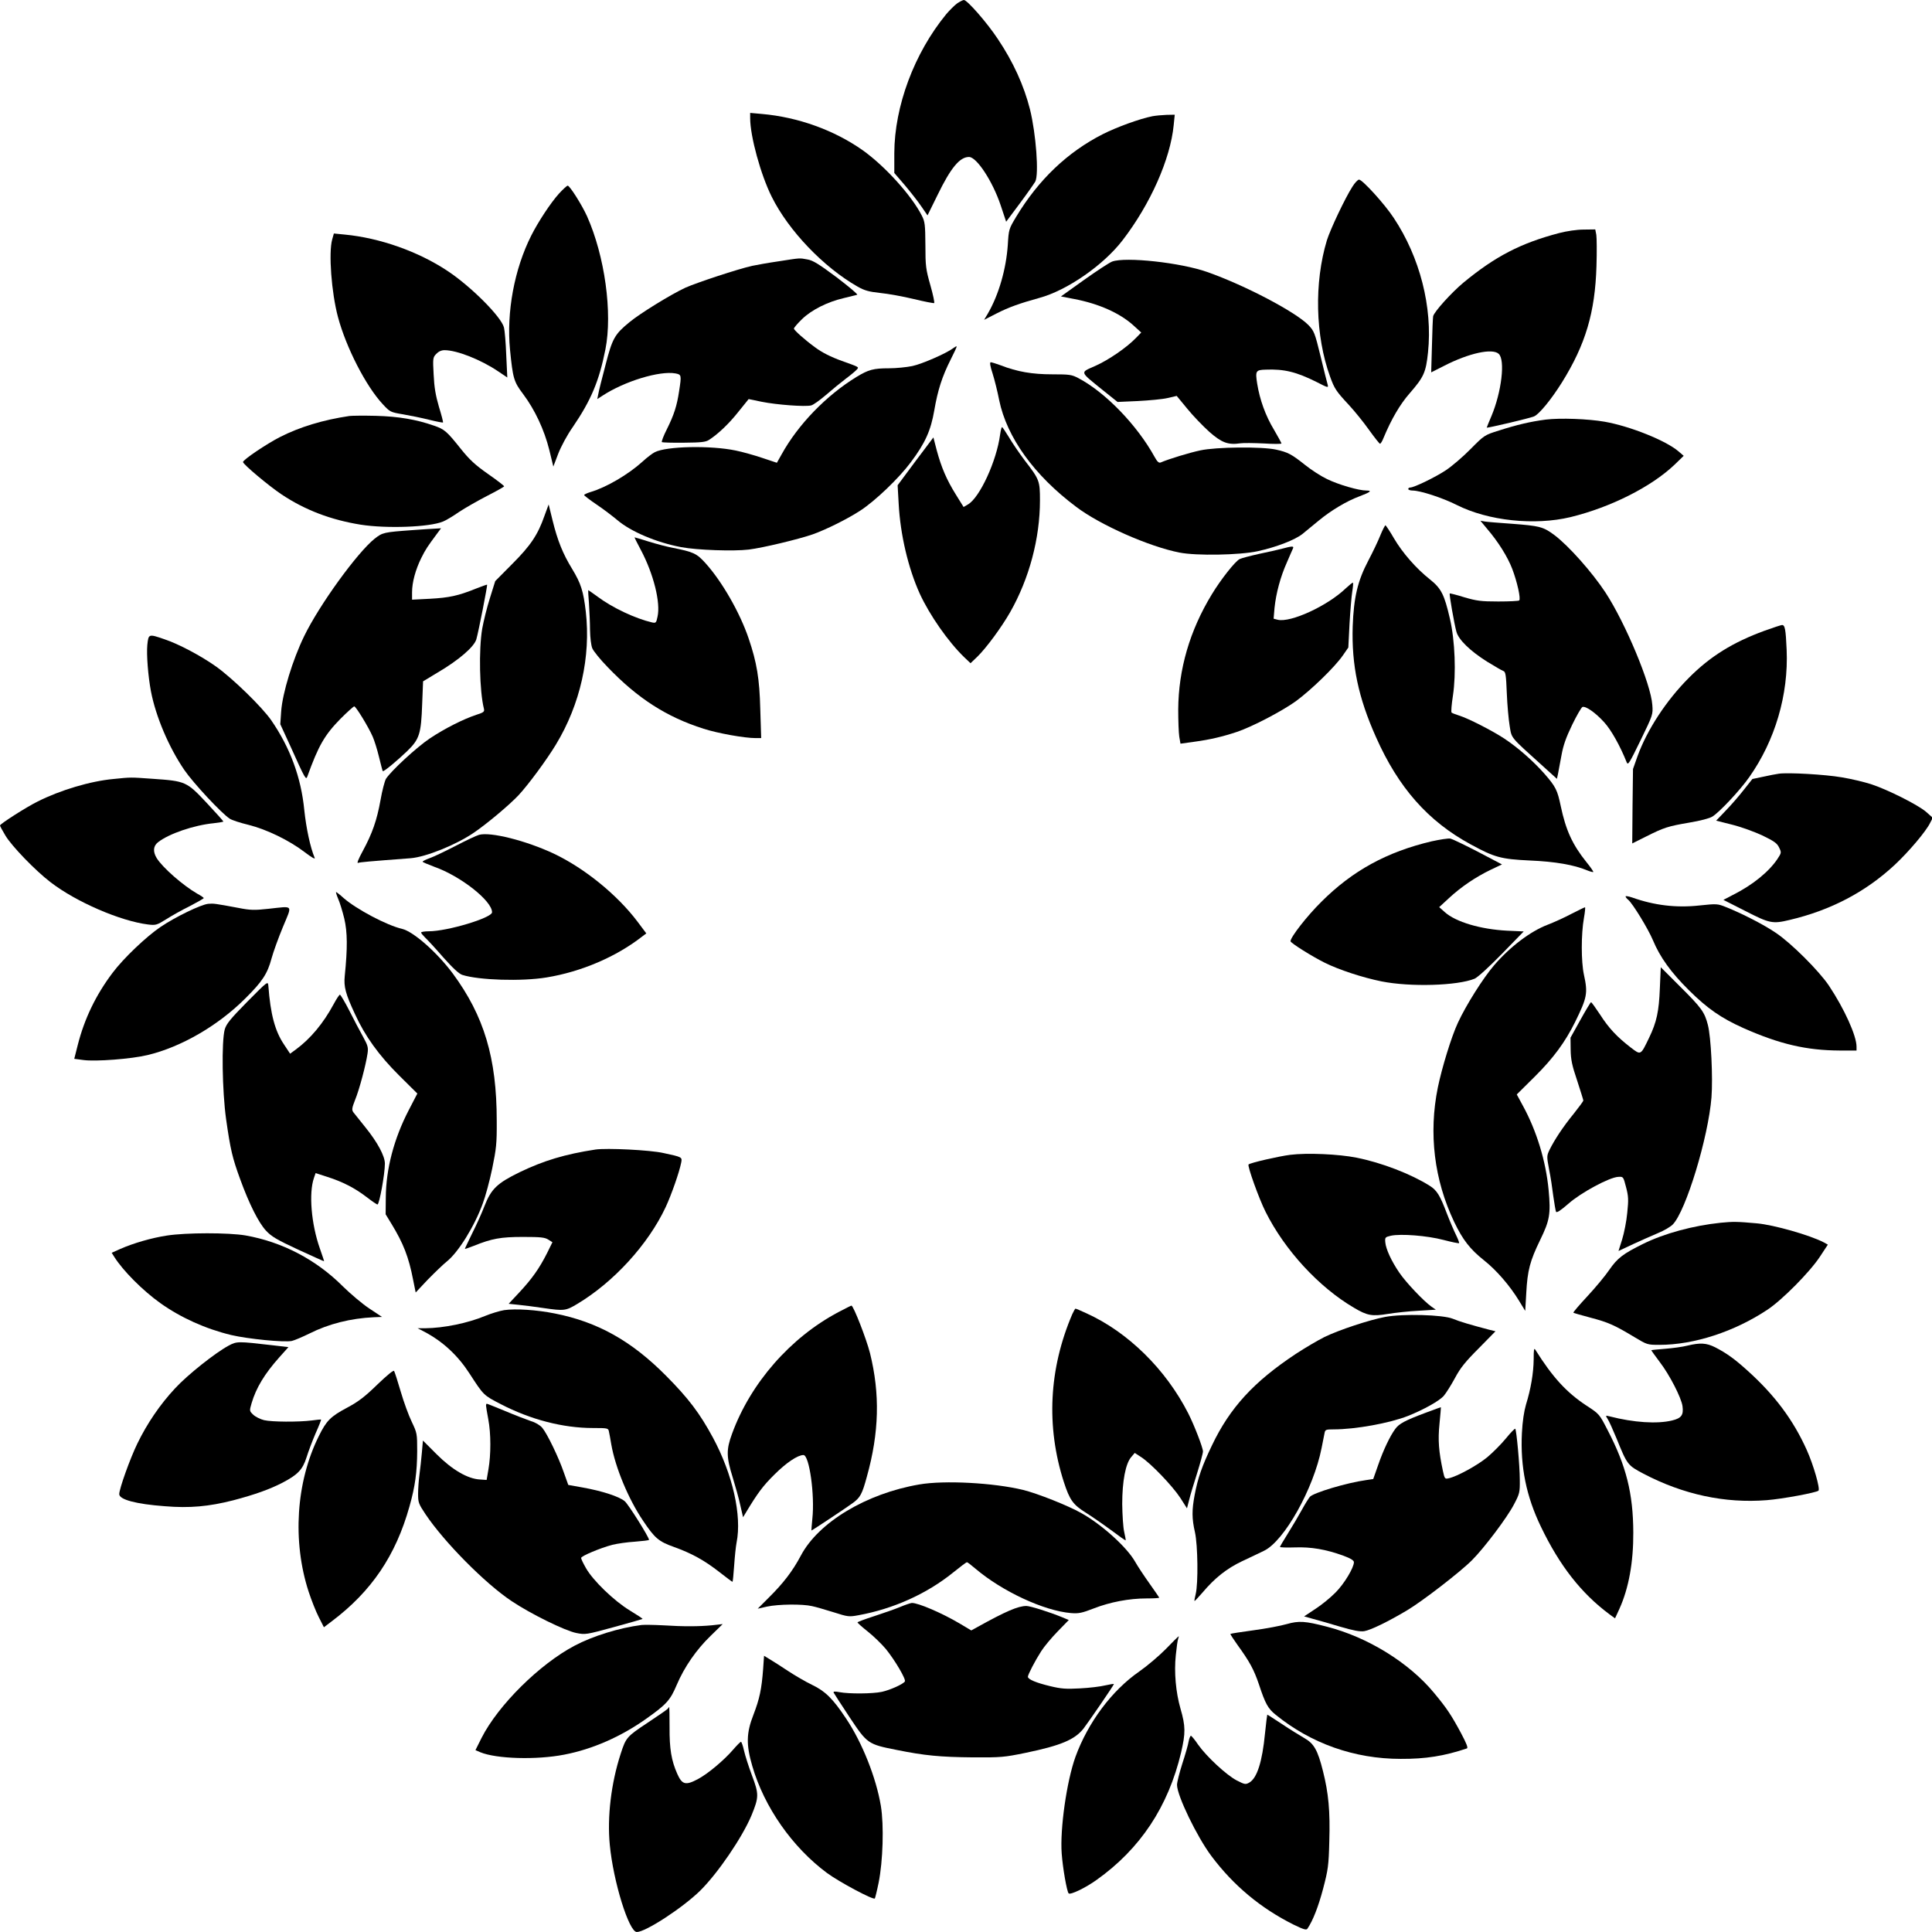  <svg version="1.0" xmlns="http://www.w3.org/2000/svg"
 width="1280pt" height="1280pt" viewBox="0 0 1280 1280"
 preserveAspectRatio="xMidYMid meet"><g transform="translate(0,1280) scale(0.1,-0.1)"
fill="#000000" stroke="none">
<path d="M6342 12778 c-18 -13 -50 -45 -73 -72 -212 -258 -343 -610 -344 -921
l0 -131 68 -79 c37 -44 87 -107 110 -141 l42 -61 67 136 c88 181 147 251 208
251 51 0 157 -162 210 -321 l36 -108 91 122 c50 67 95 132 102 144 25 48 5
316 -35 478 -40 158 -111 315 -214 468 -70 106 -202 257 -224 257 -6 0 -26
-10 -44 -22z"/>
<path d="M4970 12018 c0 -121 70 -376 143 -522 112 -225 344 -467 569 -595 46
-26 75 -34 150 -42 51 -5 151 -23 221 -40 70 -17 132 -29 136 -27 4 2 -7 55
-25 118 -30 106 -33 127 -33 266 -1 136 -3 155 -24 196 -67 132 -244 328 -392
433 -187 132 -427 219 -667 240 l-78 7 0 -34z"/>
<path d="M7635 12030 c-85 -17 -236 -72 -329 -119 -234 -119 -426 -302 -574
-548 -48 -80 -49 -83 -55 -185 -11 -161 -60 -331 -132 -455 l-25 -42 82 42
c80 41 156 68 283 103 183 49 426 217 553 383 183 238 316 536 338 762 l7 69
-54 -1 c-30 -1 -72 -5 -94 -9z"/>
<path d="M8960 11563 c-49 -76 -146 -282 -169 -355 -85 -281 -77 -633 21 -903
29 -80 40 -97 123 -186 38 -41 99 -116 135 -167 36 -50 69 -92 73 -92 4 0 15
17 23 38 52 125 109 223 174 297 93 107 107 137 121 271 31 299 -54 630 -227
890 -60 92 -208 254 -230 254 -8 0 -28 -21 -44 -47z"/>
<path d="M3704 11518 c-56 -62 -138 -187 -184 -278 -113 -224 -165 -508 -141
-757 19 -191 25 -212 87 -294 78 -104 140 -237 173 -369 l27 -111 32 84 c19
49 59 124 97 178 120 176 174 303 216 514 48 242 -4 619 -122 883 -33 73 -114
202 -128 202 -5 0 -31 -24 -57 -52z"/>
<path d="M10330 11256 c-255 -67 -423 -154 -635 -329 -79 -66 -193 -192 -200
-222 -2 -11 -6 -99 -8 -196 l-5 -176 87 44 c164 84 318 117 360 79 45 -40 19
-254 -48 -413 -17 -40 -31 -74 -31 -76 0 -5 281 61 313 74 34 14 115 113 185
225 157 252 220 465 229 771 3 94 2 188 -1 207 l-7 36 -77 -1 c-45 0 -112 -10
-162 -23z"/>
<path d="M2201 11214 c-25 -88 -5 -353 38 -514 54 -202 185 -458 297 -578 48
-52 51 -53 134 -67 47 -8 125 -24 173 -36 48 -12 90 -20 92 -18 2 3 -10 49
-27 104 -22 76 -31 128 -35 213 -6 108 -5 114 17 137 15 16 34 25 55 25 82 0
241 -63 355 -140 l61 -41 -7 148 c-3 81 -10 164 -15 183 -17 70 -217 271 -374
375 -194 129 -449 219 -682 241 l-71 7 -11 -39z"/>
<path d="M5160 11069 c-69 -10 -147 -24 -175 -30 -96 -21 -370 -112 -444 -145
-95 -44 -300 -170 -370 -228 -99 -81 -114 -108 -159 -283 -23 -87 -45 -174
-48 -193 l-7 -34 34 22 c146 96 379 167 484 148 40 -8 41 -10 24 -119 -14 -94
-33 -155 -81 -251 -22 -43 -36 -81 -33 -85 4 -3 70 -5 146 -4 114 1 145 4 167
19 59 38 132 107 195 187 l67 83 87 -18 c100 -20 288 -34 327 -24 14 3 58 35
98 69 40 35 100 84 133 109 34 25 66 53 73 61 13 16 16 14 -101 56 -72 26
-132 56 -177 90 -70 51 -140 114 -140 124 0 6 24 34 54 63 63 61 168 114 276
139 41 10 81 20 89 22 7 2 -54 53 -135 115 -118 88 -158 113 -194 119 -56 10
-42 11 -190 -12z"/>
<path d="M7368 11067 c-20 -8 -104 -63 -188 -123 l-151 -108 88 -17 c162 -31
299 -92 389 -172 l55 -50 -33 -34 c-61 -64 -183 -148 -271 -187 -103 -46 -107
-34 47 -159 l100 -80 135 6 c75 4 163 12 197 20 l60 14 70 -85 c38 -47 104
-115 146 -153 82 -72 124 -88 206 -76 20 3 90 2 155 -1 64 -4 117 -4 117 0 0
3 -22 44 -49 90 -57 94 -95 201 -112 307 -13 84 -9 90 56 92 123 5 204 -15
338 -82 76 -39 79 -40 73 -17 -4 13 -25 97 -47 188 -38 156 -43 167 -80 206
-86 88 -421 264 -671 352 -175 62 -541 102 -630 69z"/>
<path d="M6315 10493 c-45 -34 -205 -104 -270 -118 -38 -8 -108 -15 -155 -15
-103 0 -136 -9 -215 -57 -200 -122 -388 -316 -497 -514 l-31 -55 -96 32 c-53
18 -132 40 -176 49 -167 35 -460 29 -537 -11 -16 -8 -53 -36 -82 -63 -94 -85
-239 -170 -344 -201 -23 -7 -42 -16 -42 -20 0 -3 37 -32 83 -63 45 -30 106
-77 136 -102 90 -77 260 -149 424 -180 108 -20 348 -28 448 -16 96 12 332 69
424 101 92 33 232 103 316 158 98 64 254 213 333 319 96 128 133 211 156 345
23 133 51 222 109 337 23 45 41 84 39 86 -2 2 -12 -4 -23 -12z"/>
<path d="M6576 10326 c13 -41 33 -121 44 -178 51 -246 231 -497 510 -706 158
-120 484 -264 685 -303 112 -22 397 -17 517 9 124 27 248 75 298 115 21 18 70
57 107 88 82 68 187 130 268 160 74 28 88 39 49 39 -53 0 -186 39 -262 76 -40
19 -105 61 -146 94 -89 71 -114 84 -191 101 -93 21 -399 18 -503 -5 -71 -15
-209 -57 -262 -80 -12 -5 -23 5 -40 36 -116 211 -326 428 -504 522 -45 24 -59
26 -175 26 -132 0 -232 17 -342 60 -30 11 -59 20 -65 20 -8 0 -4 -26 12 -74z"/>
<path d="M2315 10044 c-175 -26 -330 -73 -461 -140 -88 -45 -244 -150 -244
-165 0 -15 172 -159 256 -215 155 -103 325 -168 523 -200 172 -27 457 -17 547
21 18 7 65 35 105 63 41 27 125 75 187 107 61 31 112 60 112 63 0 4 -48 41
-107 82 -84 59 -122 94 -179 165 -94 118 -109 131 -179 155 -117 41 -235 61
-385 65 -80 2 -158 1 -175 -1z"/>
<path d="M10240 10020 c-99 -13 -190 -34 -308 -72 -96 -30 -98 -31 -189 -123
-50 -51 -124 -114 -163 -140 -69 -46 -211 -115 -237 -115 -7 0 -13 -4 -13 -10
0 -5 13 -10 29 -10 50 0 198 -48 291 -95 210 -106 517 -138 755 -81 266 65
534 200 688 346 l62 60 -35 30 c-83 71 -319 166 -489 196 -109 19 -294 26
-391 14z"/>
<path d="M6626 9921 c-23 -175 -135 -418 -213 -463 l-29 -17 -51 82 c-61 98
-96 179 -127 294 l-22 85 -119 -158 -118 -159 7 -123 c11 -205 63 -426 140
-596 65 -141 188 -318 295 -421 l41 -39 46 44 c60 59 160 195 217 295 126 222
197 488 197 740 0 129 -3 138 -102 266 -36 48 -83 117 -104 153 -22 36 -42 66
-45 66 -4 0 -9 -22 -13 -49z"/>
<path d="M3607 9382 c-44 -126 -92 -197 -214 -319 l-112 -113 -35 -112 c-20
-62 -42 -153 -51 -202 -24 -139 -18 -416 11 -531 5 -20 -1 -25 -48 -40 -88
-29 -211 -91 -310 -157 -88 -59 -256 -214 -291 -268 -8 -14 -25 -77 -36 -141
-24 -133 -54 -220 -118 -338 -28 -51 -40 -82 -31 -78 13 5 70 10 348 31 102 8
302 89 419 169 87 59 236 184 297 249 65 70 186 234 247 335 162 267 232 583
198 881 -16 136 -32 186 -90 282 -62 101 -97 188 -130 322 l-26 106 -28 -76z"/>
<path d="M9852 9297 c73 -85 136 -185 167 -266 32 -84 58 -198 46 -209 -3 -4
-66 -7 -138 -7 -115 0 -144 4 -226 28 -51 16 -95 27 -96 25 -5 -4 30 -202 44
-253 14 -53 91 -128 204 -199 49 -30 97 -58 106 -61 16 -5 19 -24 24 -148 3
-78 12 -176 19 -217 14 -84 0 -67 218 -264 l95 -86 7 32 c3 18 14 74 23 123
12 67 30 118 71 203 30 62 61 115 68 118 21 8 86 -37 144 -101 46 -50 106
-157 149 -265 9 -22 17 -9 92 145 82 169 83 171 78 235 -9 137 -177 540 -310
744 -88 134 -245 311 -340 382 -73 54 -96 60 -282 74 -82 6 -163 12 -179 15
l-28 5 44 -53z"/>
<path d="M9145 9253 c-15 -38 -51 -113 -80 -168 -71 -135 -96 -244 -103 -435
-8 -257 37 -471 154 -733 149 -336 345 -558 629 -712 156 -85 199 -97 390
-106 168 -7 295 -29 382 -66 20 -8 37 -12 39 -10 2 2 -18 32 -46 66 -92 115
-136 210 -170 372 -22 104 -32 126 -108 213 -73 83 -174 172 -266 233 -79 52
-241 135 -301 153 -22 7 -43 15 -48 19 -4 4 0 54 9 112 22 145 14 365 -20 510
-37 160 -57 200 -132 260 -92 73 -182 176 -239 273 -27 47 -53 85 -56 86 -3 0
-19 -30 -34 -67z"/>
<path d="M2735 9288 c-195 -14 -200 -16 -253 -57 -115 -92 -366 -438 -467
-646 -76 -156 -143 -376 -152 -496 l-6 -87 68 -148 c97 -216 102 -223 111
-199 74 205 114 275 220 383 45 45 86 82 91 82 11 0 94 -136 122 -200 11 -25
30 -85 42 -135 12 -49 23 -92 25 -94 5 -6 92 66 162 133 81 79 92 113 99 312
l6 150 96 58 c140 82 243 171 257 221 14 48 75 358 71 361 -1 2 -36 -11 -77
-27 -114 -46 -174 -59 -302 -66 l-118 -6 0 49 c0 66 23 150 61 227 29 58 41
76 105 162 l26 35 -33 -2 c-19 -1 -88 -5 -154 -10z"/>
<path d="M4246 9156 c84 -158 132 -350 110 -443 -8 -39 -11 -42 -35 -37 -112
26 -263 97 -362 171 -33 24 -60 43 -62 43 -1 0 1 -39 5 -87 3 -49 7 -128 7
-176 1 -52 7 -102 15 -122 8 -19 54 -76 103 -126 199 -207 389 -329 634 -407
93 -30 271 -62 344 -62 l38 0 -6 193 c-5 201 -23 308 -77 467 -58 171 -176
377 -286 499 -59 65 -79 74 -219 102 -33 6 -102 24 -154 40 -51 16 -95 29 -97
29 -1 0 17 -38 42 -84z"/>
<path d="M8495 9165 c-27 -7 -97 -23 -155 -35 -58 -13 -115 -28 -127 -34 -30
-15 -124 -134 -184 -233 -147 -241 -221 -497 -223 -763 0 -74 3 -156 7 -181
l8 -46 94 13 c103 14 187 34 280 65 103 35 296 136 390 203 102 75 259 227
312 304 l36 52 8 158 c5 86 13 182 18 212 5 30 7 57 5 59 -3 3 -23 -14 -47
-36 -121 -117 -367 -230 -452 -209 l-27 7 6 71 c10 97 39 206 82 302 19 45 38
87 41 94 6 15 -8 14 -72 -3z"/>
<path d="M11690 8621 c-208 -76 -359 -169 -500 -311 -150 -150 -277 -344 -341
-520 l-30 -85 -3 -246 -2 -247 90 45 c121 61 148 69 288 93 72 12 134 28 153
40 47 29 184 175 244 261 171 242 261 546 248 844 -6 135 -11 165 -31 164 -6
0 -58 -17 -116 -38z"/>
<path d="M976 8527 c-6 -64 5 -206 24 -307 32 -167 118 -370 221 -521 61 -89
247 -288 301 -323 15 -10 71 -28 125 -41 120 -30 270 -103 372 -181 44 -34 71
-49 66 -38 -29 69 -56 194 -69 317 -21 216 -94 414 -219 595 -60 87 -253 275
-364 355 -100 71 -248 150 -344 182 -105 36 -105 36 -113 -38z"/>
<path d="M11785 7674 c-16 -2 -63 -11 -103 -20 l-72 -15 -57 -72 c-31 -40 -85
-102 -120 -138 l-63 -66 107 -27 c60 -15 150 -48 201 -72 76 -37 96 -51 109
-79 16 -33 16 -35 -11 -76 -57 -85 -165 -173 -295 -238 l-63 -33 146 -74 c160
-82 180 -86 292 -59 273 64 505 186 698 366 93 87 208 223 234 278 l17 33 -45
40 c-54 46 -254 147 -365 183 -44 14 -131 35 -193 45 -109 19 -356 33 -417 24z"/>
<path d="M752 7639 c-153 -14 -354 -74 -504 -150 -75 -37 -248 -148 -248 -158
0 -4 16 -34 36 -67 41 -69 198 -232 299 -309 170 -131 462 -257 646 -280 51
-6 58 -4 119 34 36 23 107 63 158 88 50 26 92 50 92 53 0 3 -19 16 -43 29 -94
54 -230 173 -269 236 -26 43 -23 80 9 105 71 56 237 113 369 126 35 4 64 9 64
11 0 3 -50 59 -111 124 -132 141 -140 144 -354 159 -154 11 -145 11 -263 -1z"/>
<path d="M3174 7269 c-18 -5 -88 -38 -155 -73 -68 -35 -145 -72 -171 -81 -27
-10 -48 -20 -48 -24 0 -3 35 -18 78 -34 173 -61 382 -225 382 -301 0 -37 -296
-126 -419 -126 -28 0 -51 -4 -51 -8 0 -5 12 -19 26 -33 14 -13 69 -72 120
-131 64 -72 105 -110 127 -117 109 -35 393 -44 557 -17 233 38 465 138 638
274 l24 18 -60 80 c-134 177 -350 352 -552 448 -185 87 -421 146 -496 125z"/>
<path d="M9485 7226 c-297 -70 -525 -195 -731 -401 -96 -95 -204 -234 -204
-261 0 -11 143 -101 226 -142 94 -47 253 -99 377 -124 191 -38 502 -29 617 18
20 9 94 76 180 164 l145 149 -110 5 c-176 9 -341 58 -413 123 l-37 33 65 60
c81 75 176 139 275 187 l76 36 -158 83 c-87 45 -170 85 -183 88 -14 3 -70 -6
-125 -18z"/>
<path d="M2240 6846 c11 -24 29 -83 41 -132 21 -90 22 -193 3 -381 -7 -70 5
-117 68 -252 66 -145 159 -274 292 -406 l121 -120 -57 -110 c-98 -189 -151
-390 -152 -580 l-1 -110 39 -64 c78 -128 114 -219 143 -370 l17 -84 80 85 c45
46 102 101 127 121 76 61 183 233 238 385 17 45 45 148 62 230 27 132 31 165
30 317 0 416 -84 694 -291 975 -105 141 -261 278 -336 296 -101 23 -302 130
-386 203 -25 23 -49 41 -51 41 -3 0 3 -20 13 -44z"/>
<path d="M10770 6861 c0 -5 8 -15 17 -22 30 -25 132 -192 164 -268 47 -113
120 -214 238 -331 123 -122 214 -185 361 -251 241 -107 419 -148 638 -149
l112 0 0 26 c0 72 -81 251 -183 404 -65 97 -250 282 -352 350 -81 55 -224 128
-329 170 -57 23 -62 23 -177 11 -154 -17 -300 1 -446 53 -24 8 -43 11 -43 7z"/>
<path d="M1380 6812 c-47 -4 -219 -87 -316 -153 -96 -65 -247 -209 -318 -304
-111 -147 -187 -305 -231 -479 l-23 -91 61 -8 c81 -11 318 7 425 33 222 53
467 195 647 375 113 112 147 164 174 265 12 44 46 138 76 210 62 150 73 137
-96 119 -93 -10 -119 -10 -200 6 -156 29 -163 30 -199 27z"/>
<path d="M10410 6745 c-47 -25 -116 -56 -155 -71 -116 -44 -251 -147 -356
-269 -73 -85 -186 -264 -240 -381 -43 -92 -106 -298 -133 -429 -62 -305 -24
-612 108 -890 57 -119 105 -181 198 -255 82 -65 171 -167 234 -271 l39 -64 7
120 c8 148 24 210 92 350 63 129 71 172 56 331 -18 191 -80 394 -172 561 l-39
72 119 118 c123 122 201 228 267 361 80 163 86 191 59 314 -19 87 -19 270 0
376 7 39 10 72 7 71 -3 0 -44 -20 -91 -44z"/>
<path d="M10997 6253 c-6 -154 -21 -224 -71 -328 -57 -118 -54 -117 -122 -65
-92 71 -146 129 -203 218 -30 45 -56 82 -60 82 -3 0 -35 -53 -71 -118 l-65
-117 1 -80 c1 -65 9 -104 43 -204 22 -68 41 -128 41 -132 0 -5 -29 -44 -64
-88 -71 -87 -126 -171 -159 -237 -20 -42 -20 -45 -4 -131 10 -48 22 -128 28
-178 7 -49 15 -96 18 -103 5 -9 30 8 82 53 82 73 273 176 331 178 33 2 33 1
51 -68 16 -61 17 -83 8 -170 -5 -56 -21 -135 -34 -177 l-24 -76 96 45 c53 24
128 58 167 74 39 16 83 42 97 57 87 90 235 577 256 842 10 131 -3 400 -24 480
-22 85 -41 112 -188 258 l-124 124 -6 -139z"/>
<path d="M1638 6163 c-113 -115 -138 -146 -149 -183 -22 -80 -17 -409 9 -595
29 -204 42 -257 93 -397 60 -165 122 -288 171 -341 36 -39 71 -60 213 -126 94
-43 171 -78 172 -77 1 1 -12 39 -28 85 -57 162 -74 366 -39 467 l11 32 77 -25
c101 -32 183 -74 261 -134 35 -27 67 -49 72 -49 12 0 49 201 49 271 0 50 -49
141 -129 240 -36 45 -72 90 -80 100 -11 16 -10 27 12 83 28 68 71 231 82 306
6 40 2 53 -29 110 -20 36 -61 113 -91 173 -30 59 -59 107 -63 107 -4 0 -23
-28 -41 -62 -69 -128 -154 -230 -252 -302 l-37 -27 -41 62 c-59 88 -89 199
-103 387 -3 33 -3 33 -140 -105z"/>
<path d="M3945 5184 c-202 -31 -342 -73 -504 -151 -147 -72 -187 -110 -231
-223 -18 -47 -55 -129 -82 -182 -26 -54 -48 -99 -48 -102 0 -2 26 7 59 20 119
48 178 59 326 59 118 0 145 -3 168 -18 l27 -17 -36 -73 c-51 -101 -100 -170
-183 -259 l-71 -76 67 -7 c38 -4 111 -13 163 -21 138 -20 148 -19 226 28 240
144 468 393 584 640 39 84 91 233 103 295 7 37 8 37 -118 64 -88 20 -375 34
-450 23z"/>
<path d="M8548 5149 c-73 -9 -266 -53 -276 -64 -9 -9 69 -227 113 -314 127
-254 353 -499 585 -635 89 -53 121 -58 225 -41 50 8 141 18 204 21 l114 7 -29
20 c-51 36 -169 160 -213 225 -54 79 -89 157 -93 201 -3 33 -1 35 37 44 65 14
239 1 349 -28 54 -14 101 -24 103 -21 2 2 -7 26 -20 53 -13 26 -41 91 -61 143
-46 121 -66 154 -114 184 -124 78 -318 153 -484 186 -119 24 -329 33 -440 19z"/>
<path d="M11400 4699 c-182 -19 -372 -70 -514 -140 -132 -65 -170 -94 -224
-172 -27 -40 -93 -119 -146 -176 -53 -57 -95 -106 -92 -108 2 -2 53 -17 114
-33 118 -31 158 -49 291 -129 83 -50 86 -51 165 -51 230 0 498 88 716 233 98
65 282 251 348 352 l52 79 -27 15 c-92 48 -331 116 -443 126 -133 12 -157 12
-240 4z"/>
<path d="M1105 4614 c-99 -15 -221 -50 -309 -89 l-56 -25 17 -27 c57 -91 188
-223 306 -307 135 -96 299 -170 469 -211 111 -26 352 -50 402 -39 17 4 69 26
116 49 127 64 273 101 428 108 l53 2 -83 55 c-46 30 -125 97 -177 148 -177
177 -401 294 -645 337 -111 19 -394 19 -521 -1z"/>
<path d="M5555 4107 c-318 -168 -583 -471 -705 -806 -39 -106 -38 -153 4 -288
18 -59 42 -143 51 -187 l18 -78 20 33 c76 126 111 174 187 249 79 79 155 130
193 130 39 0 76 -266 59 -422 -4 -43 -7 -78 -6 -78 4 0 232 151 271 180 52 37
65 61 96 176 82 293 88 549 21 819 -24 95 -110 315 -123 315 -3 0 -42 -20 -86
-43z"/>
<path d="M3340 4120 c-30 -5 -86 -22 -125 -38 -115 -48 -275 -81 -399 -82
l-49 0 48 -25 c120 -64 218 -155 295 -274 95 -146 92 -144 208 -204 197 -102
411 -158 611 -158 96 0 101 -1 105 -22 3 -12 10 -51 16 -87 27 -154 114 -363
211 -506 77 -115 103 -137 204 -173 117 -42 201 -88 302 -167 45 -35 83 -64
86 -64 2 0 7 48 11 108 4 59 11 127 16 152 36 179 -26 453 -157 696 -87 161
-162 260 -310 409 -230 232 -454 357 -738 413 -120 24 -259 33 -335 22z"/>
<path d="M7104 4093 c-155 -362 -174 -744 -56 -1111 39 -120 61 -151 146 -204
38 -24 112 -75 165 -114 53 -40 97 -71 99 -69 1 1 -3 26 -10 56 -7 30 -12 113
-13 184 0 151 22 269 60 312 l23 27 43 -28 c66 -43 208 -192 259 -270 l44 -69
14 54 c7 30 31 110 53 178 21 68 39 133 39 145 0 24 -57 172 -97 251 -149 293
-400 540 -677 665 -36 17 -68 30 -71 30 -2 0 -12 -17 -21 -37z"/>
<path d="M9177 4075 c-106 -20 -305 -86 -402 -133 -44 -22 -129 -72 -190 -112
-278 -184 -436 -356 -555 -605 -66 -137 -94 -217 -115 -329 -19 -100 -19 -157
2 -248 19 -86 22 -338 5 -408 -6 -24 -10 -46 -8 -47 1 -2 25 24 53 56 82 97
160 159 263 208 52 24 118 56 145 69 134 65 328 411 381 681 8 43 17 88 20
101 4 20 10 22 60 22 144 0 370 41 492 89 105 42 209 100 238 134 16 19 49 72
74 118 35 66 69 108 157 196 l111 113 -41 10 c-121 32 -197 54 -242 73 -67 27
-329 34 -448 12z"/>
<path d="M1515 3885 c-89 -48 -272 -193 -355 -283 -99 -106 -185 -232 -250
-366 -49 -101 -120 -300 -120 -335 0 -36 111 -66 301 -80 166 -14 293 -2 454
39 144 38 242 73 327 117 101 53 133 86 159 168 12 39 39 110 60 159 22 49 38
90 36 91 -1 1 -29 -1 -62 -6 -88 -11 -263 -10 -315 2 -25 6 -57 22 -72 36 -26
25 -26 25 -11 77 30 101 85 193 184 304 l60 67 -103 12 c-233 27 -238 27 -293
-2z"/>
<path d="M11180 3885 c-30 -8 -97 -17 -147 -21 -51 -4 -93 -8 -93 -10 0 -1 25
-36 55 -76 67 -87 144 -238 152 -294 8 -59 -7 -80 -69 -95 -99 -24 -254 -14
-413 27 -29 7 -29 7 -14 -17 9 -13 35 -71 59 -129 71 -175 73 -178 179 -234
264 -138 539 -197 816 -175 104 8 329 50 343 63 12 13 -33 170 -78 270 -90
200 -213 364 -392 525 -87 79 -141 117 -215 155 -58 29 -99 31 -183 11z"/>
<path d="M10161 3793 c-1 -90 -19 -196 -51 -299 -13 -45 -23 -110 -27 -189
-11 -223 29 -419 126 -620 124 -258 267 -441 454 -580 l37 -27 29 63 c62 137
93 309 92 506 -1 259 -47 441 -169 676 -56 109 -56 109 -142 165 -132 87 -224
188 -337 368 -10 16 -12 5 -12 -63z"/>
<path d="M2500 3627 c-82 -80 -125 -113 -198 -152 -113 -60 -139 -87 -190
-190 -151 -304 -176 -697 -67 -1031 18 -55 48 -131 67 -168 l34 -67 50 38
c265 199 426 437 517 763 38 134 50 227 51 365 0 118 -1 121 -36 195 -20 41
-53 131 -73 200 -20 69 -40 130 -44 137 -4 7 -45 -27 -111 -90z"/>
<path d="M3220 3488 c0 -7 7 -48 15 -91 18 -94 18 -235 1 -332 l-12 -70 -44 3
c-81 4 -184 64 -287 167 l-91 91 -7 -80 c-4 -45 -11 -110 -16 -146 -5 -36 -9
-93 -9 -127 0 -57 3 -66 49 -135 124 -185 396 -460 571 -576 125 -84 353 -196
428 -211 61 -12 65 -11 249 39 103 28 189 53 190 54 2 2 -36 27 -84 56 -104
63 -245 199 -291 281 -18 31 -32 61 -32 67 0 13 127 66 206 87 32 8 100 18
151 21 51 4 93 9 93 12 0 18 -137 236 -161 256 -36 31 -150 68 -279 91 l-95
17 -29 81 c-34 100 -111 259 -143 297 -14 17 -45 36 -76 45 -29 10 -105 39
-169 66 -65 27 -120 49 -123 49 -3 0 -5 -6 -5 -12z"/>
<path d="M9445 3440 c-134 -50 -176 -72 -201 -107 -35 -47 -80 -142 -114 -241
l-32 -91 -47 -7 c-130 -18 -349 -84 -373 -111 -8 -10 -33 -49 -54 -88 -21 -38
-62 -108 -91 -154 -29 -46 -53 -87 -53 -90 0 -3 44 -5 98 -3 109 4 206 -13
320 -54 51 -19 72 -32 72 -44 0 -36 -64 -143 -121 -200 -33 -34 -93 -83 -135
-110 l-74 -49 57 -16 c32 -8 113 -32 181 -52 88 -26 132 -34 160 -30 43 7 158
63 284 138 101 60 355 256 431 333 81 81 233 283 277 368 38 72 40 80 39 165
0 94 -22 329 -30 337 -3 3 -31 -26 -62 -64 -31 -38 -87 -94 -124 -125 -66 -54
-199 -127 -255 -139 -25 -6 -27 -3 -38 47 -28 131 -34 205 -23 314 6 59 10
109 9 110 0 0 -46 -16 -101 -37z"/>
<path d="M6090 2965 c-350 -60 -667 -250 -784 -471 -55 -104 -118 -185 -213
-279 l-73 -73 62 14 c75 16 234 18 298 3 25 -5 89 -24 144 -41 94 -30 101 -31
165 -19 230 42 450 141 625 282 47 38 88 69 92 69 4 0 30 -20 58 -44 176 -149
452 -278 631 -293 52 -4 72 0 152 31 108 42 234 66 349 66 46 0 84 2 84 5 0 2
-29 44 -63 92 -35 49 -79 115 -97 147 -54 95 -219 245 -357 322 -87 49 -288
129 -385 153 -194 47 -521 65 -688 36z"/>
<path d="M5965 2154 c-33 -14 -111 -41 -172 -61 -62 -20 -113 -39 -112 -42 0
-3 31 -31 69 -61 38 -30 91 -82 119 -115 60 -74 135 -201 126 -215 -11 -18
-98 -57 -153 -69 -61 -13 -217 -14 -280 -2 -31 6 -42 5 -39 -3 3 -6 50 -79
105 -162 118 -177 121 -180 314 -218 183 -37 286 -47 505 -49 186 -1 207 1
348 30 232 48 325 87 383 160 36 47 202 289 202 296 0 2 -26 -2 -57 -9 -32 -8
-107 -17 -168 -20 -92 -5 -124 -3 -198 15 -92 22 -147 45 -147 62 0 14 47 105
88 169 19 30 68 89 109 131 l74 76 -43 18 c-88 36 -213 75 -238 75 -55 0 -138
-36 -325 -140 l-40 -22 -79 47 c-115 68 -273 136 -315 135 -9 -1 -43 -12 -76
-26z"/>
<path d="M8525 2040 c-38 -11 -137 -30 -220 -41 -82 -11 -151 -22 -153 -24 -2
-2 19 -34 46 -72 81 -112 109 -163 143 -263 42 -128 60 -160 111 -201 234
-190 521 -292 828 -292 164 -1 289 19 438 69 10 3 -1 31 -38 101 -64 119 -94
165 -179 267 -165 200 -440 370 -711 439 -142 37 -184 40 -265 17z"/>
<path d="M4250 2034 c-148 -19 -322 -73 -443 -137 -233 -123 -506 -394 -616
-610 l-41 -82 32 -14 c106 -44 372 -52 556 -16 188 36 378 120 545 239 134 95
158 123 200 222 51 120 130 234 225 326 l80 78 -72 -8 c-85 -8 -184 -9 -326 0
-58 3 -121 4 -140 2z"/>
<path d="M7725 1876 c-44 -45 -124 -113 -177 -150 -182 -126 -340 -338 -423
-566 -58 -162 -103 -477 -91 -640 7 -96 34 -251 46 -264 11 -12 111 36 185 89
290 206 475 486 560 844 30 129 30 174 -4 291 -31 108 -43 242 -31 354 5 51
12 101 16 110 3 9 5 16 3 15 -2 0 -40 -37 -84 -83z"/>
<path d="M5056 1743 c-10 -134 -24 -199 -64 -303 -48 -122 -49 -200 -8 -340
79 -273 266 -539 495 -709 80 -59 306 -180 317 -169 2 3 14 50 25 104 29 144
36 381 15 509 -31 186 -123 419 -231 580 -87 131 -137 180 -224 222 -42 20
-114 62 -161 93 -47 31 -101 66 -122 78 l-36 22 -6 -87z"/>
<path d="M4425 1480 c-3 -5 -64 -47 -135 -94 -137 -91 -143 -97 -178 -206 -63
-193 -90 -419 -72 -602 23 -244 127 -578 179 -578 58 0 301 158 419 273 116
114 279 352 341 500 49 120 50 140 3 264 -22 59 -46 134 -53 166 -7 31 -16 57
-20 57 -4 0 -27 -23 -51 -51 -60 -70 -169 -162 -236 -197 -80 -42 -103 -36
-135 36 -39 88 -52 165 -51 310 0 72 -1 132 -2 132 -2 0 -5 -4 -9 -10z"/>
<path d="M8381 1316 c-18 -188 -53 -297 -104 -326 -25 -14 -30 -13 -83 14 -69
36 -200 158 -256 237 -22 33 -44 59 -48 59 -4 0 -11 -17 -15 -37 -3 -21 -22
-87 -42 -148 -19 -60 -35 -123 -35 -140 0 -71 132 -344 228 -472 146 -195 326
-345 544 -454 66 -32 85 -38 92 -27 37 54 73 148 104 265 33 126 37 153 41
315 6 197 -5 318 -42 464 -35 140 -60 183 -124 219 -29 17 -96 58 -148 93 -52
34 -95 62 -97 62 -1 0 -8 -56 -15 -124z"/>
</g>
</svg>
